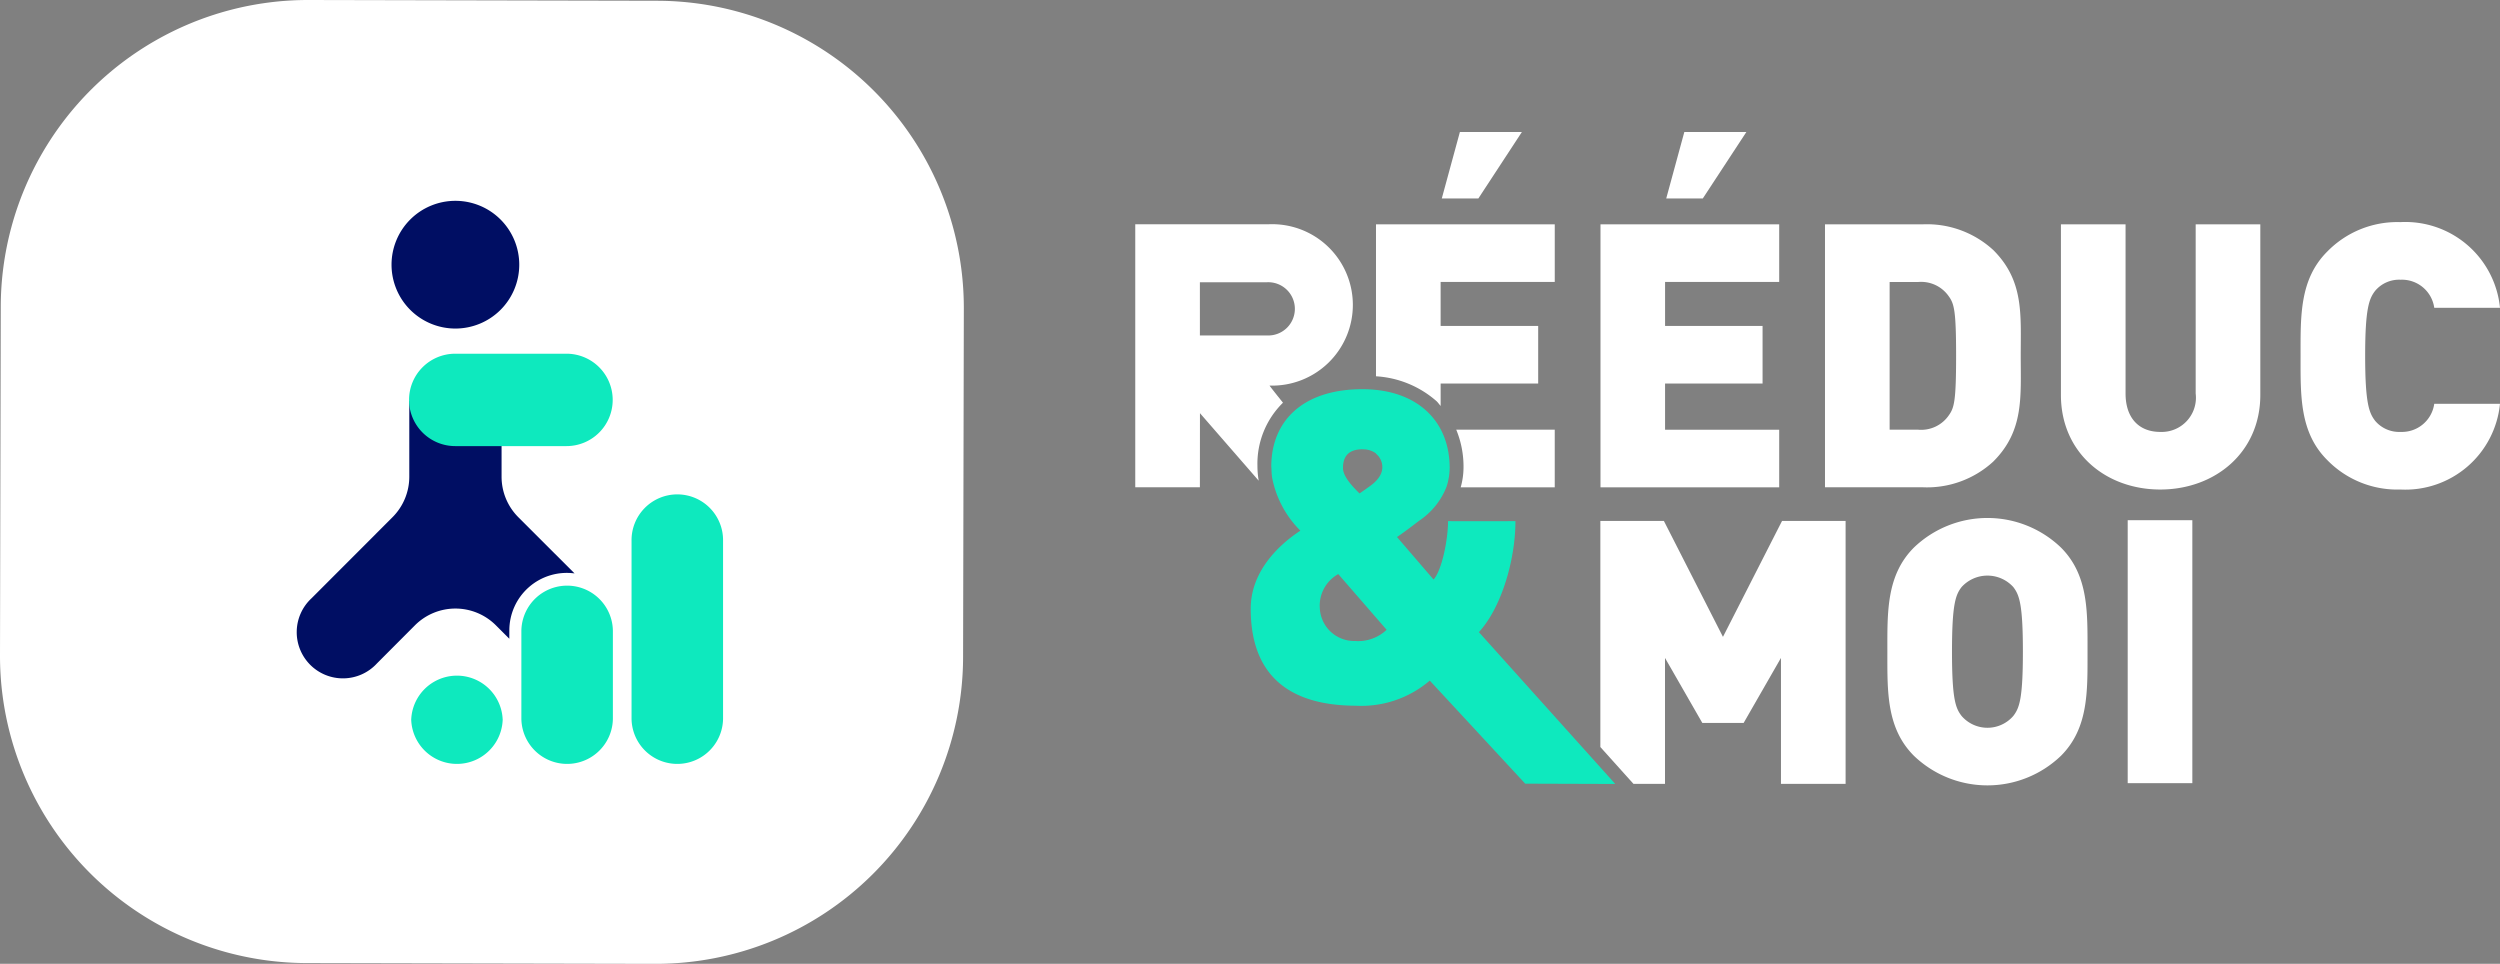 <svg xmlns="http://www.w3.org/2000/svg" xmlns:xlink="http://www.w3.org/1999/xlink" width="184" height="70.938" viewBox="0 0 184 70.938">
  <rect x="0" y="0" width="184" height="70.938" fill="#808080" stroke="none"/>
  <defs>
    <clipPath id="clip-path">
      <rect id="Rectangle_30" data-name="Rectangle 30" width="184" height="70.938" fill="none"/>
    </clipPath>
  </defs>
  <g id="logo-M" transform="translate(0 0)">
    <path id="Tracé_26" data-name="Tracé 26" d="M163.147,39.607V20.253H176.3v4.24h-8.4v3.235h7.176v4.24H167.9v3.4h8.4v4.24Zm7.529-21.257h-2.691l1.332-4.892h4.566Z" transform="translate(-45.351 -3.741)" fill="#fff"/>
    <g id="Groupe_136" data-name="Groupe 136" transform="translate(0 0)">
      <g id="Groupe_135" data-name="Groupe 135" clip-path="url(#clip-path)">
        <path id="Tracé_27" data-name="Tracé 27" d="M198.427,40.32a7.2,7.2,0,0,1-5.219,1.9h-7.176V22.869h7.176a7.207,7.207,0,0,1,5.219,1.9c2.256,2.256,2.012,4.731,2.012,7.775s.244,5.518-2.012,7.774M195.166,28.2a2.472,2.472,0,0,0-2.284-1.087h-2.092V37.982h2.092a2.471,2.471,0,0,0,2.284-1.087c.38-.543.516-1.06.516-4.349,0-3.262-.136-3.805-.516-4.349" transform="translate(-51.713 -6.357)" fill="#fff"/>
        <path id="Tracé_28" data-name="Tracé 28" d="M217.394,42.387c-4.022,0-7.312-2.718-7.312-6.959V22.87h4.757V35.32c0,1.794.978,2.827,2.555,2.827A2.52,2.52,0,0,0,220,35.32V22.87h4.757V35.428c0,4.24-3.344,6.959-7.367,6.959" transform="translate(-58.398 -6.358)" fill="#fff"/>
        <path id="Tracé_29" data-name="Tracé 29" d="M241.85,42.324a7.2,7.2,0,0,1-5.382-2.175c-2.04-2.038-1.957-4.757-1.957-7.666s-.082-5.626,1.957-7.665a7.2,7.2,0,0,1,5.382-2.175,7,7,0,0,1,7.338,6.306h-4.838a2.4,2.4,0,0,0-2.474-2.066A2.307,2.307,0,0,0,240,27.7c-.435.57-.735,1.25-.735,4.783s.3,4.214.735,4.785a2.311,2.311,0,0,0,1.875.815,2.4,2.4,0,0,0,2.474-2.066h4.838a7,7,0,0,1-7.338,6.306" transform="translate(-65.189 -6.295)" fill="#fff"/>
        <path id="Tracé_30" data-name="Tracé 30" d="M205.165,70.307a7.814,7.814,0,0,1-10.818,0c-2.039-2.038-1.957-4.757-1.957-7.665s-.082-5.627,1.957-7.666a7.814,7.814,0,0,1,10.818,0c2.039,2.039,1.957,4.757,1.957,7.666s.082,5.627-1.957,7.665m-3.506-12.422a2.57,2.57,0,0,0-3.806,0c-.435.57-.706,1.223-.706,4.757s.271,4.159.706,4.73a2.516,2.516,0,0,0,3.806,0c.435-.571.706-1.2.706-4.73s-.271-4.186-.706-4.757" transform="translate(-53.48 -14.678)" fill="#fff"/>
        <rect id="Rectangle_29" data-name="Rectangle 29" width="4.757" height="19.354" transform="translate(156.599 38.287)" fill="#fff"/>
        <path id="Tracé_31" data-name="Tracé 31" d="M152.863,13.458H148.3l-1.332,4.892h2.691Z" transform="translate(-40.853 -3.741)" fill="#fff"/>
        <path id="Tracé_32" data-name="Tracé 32" d="M124.716,40.664a6.292,6.292,0,0,1,1.879-4.67c-.6-.748-1-1.26-.991-1.26a5.941,5.941,0,1,0-.113-11.871h-9.768V42.216h4.757l.005-5.452,4.323,4.97a6.6,6.6,0,0,1-.093-1.07m-4.235-9.62V27.129h4.931a1.96,1.96,0,1,1,0,3.915Z" transform="translate(-32.168 -6.355)" fill="#fff"/>
        <path id="Tracé_33" data-name="Tracé 33" d="M148.979,46.6a5.383,5.383,0,0,1-.209,1.445h6.923V43.8h-7.25a7.138,7.138,0,0,1,.536,2.8" transform="translate(-41.264 -12.176)" fill="#fff"/>
        <path id="Tracé_34" data-name="Tracé 34" d="M144.714,35.879c.116.109.2.24.307.357V34.586H152.2v-4.24H145.02V27.11h8.4V22.87H140.263V34.053a7.412,7.412,0,0,1,4.451,1.827" transform="translate(-38.99 -6.358)" fill="#fff"/>
        <path id="Tracé_35" data-name="Tracé 35" d="M144.287,57.551c1.679-1.83,2.69-5.357,2.69-8.17,0,.006-4.96.01-4.96,0,0,1.274-.419,3.56-1.065,4.3l-2.693-3.13c.58-.384,1.612-1.186,1.612-1.186a5.368,5.368,0,0,0,2.019-2.471h0a4.083,4.083,0,0,0,.168-.64c0-.022.01-.045.014-.068a4.765,4.765,0,0,0,.064-.736v0h0a6.751,6.751,0,0,0-.084-1.06c0-.027-.007-.055-.011-.082a5.817,5.817,0,0,0-.253-.968c-.007-.019-.013-.038-.019-.056-.8-2.187-2.9-3.6-6.017-3.613-4.376-.014-6.733,2.3-6.744,5.674,0,.065.011.123.013.188a5.742,5.742,0,0,0,.043.621,7.5,7.5,0,0,0,2.085,3.929c-1.71,1.121-3.646,3.077-3.654,5.716-.014,4.473,2.327,7.151,7.734,7.168a7.744,7.744,0,0,0,5.443-1.849l7.023,7.585,6.628.022ZM135.736,44.1a1.539,1.539,0,0,1,.978.3v.018a1.279,1.279,0,0,1,.466,1.034h0a1.129,1.129,0,0,1-.056.321,1.184,1.184,0,0,1-.045.121,1.426,1.426,0,0,1-.087.168,1.975,1.975,0,0,1-.277.361h0a3.046,3.046,0,0,1-.439.375s-.483.352-.775.545c-.385-.388-1.219-1.195-1.216-1.871,0-.8.357-1.383,1.452-1.379M135.242,58.2a2.534,2.534,0,0,1-2.664-2.422,2.657,2.657,0,0,1,1.359-2.5l3.56,4.1a3.046,3.046,0,0,1-2.255.83" transform="translate(-35.441 -11.026)" fill="#0ee9be"/>
        <path id="Tracé_36" data-name="Tracé 36" d="M176.507,53.1l-4.349,8.535L167.809,53.1h-4.675V69.742l1.837,2.044.6.667h2.321V63.184l2.745,4.783h3.044l2.746-4.783v9.269h4.757V53.1Z" transform="translate(-45.348 -14.761)" fill="#fff"/>
        <path id="Tracé_37" data-name="Tracé 37" d="M48.217,70.938l-25.65-.056A22.616,22.616,0,0,1,0,48.217l.056-25.65A22.616,22.616,0,0,1,22.721,0L48.37.056A22.615,22.615,0,0,1,70.938,22.721l-.055,25.65A22.617,22.617,0,0,1,48.217,70.938" transform="translate(0 0)" fill="#fff"/>
        <path id="Tracé_38" data-name="Tracé 38" d="M53.146,69.488v-6.5a3.368,3.368,0,0,1,6.735,0v6.5a3.368,3.368,0,0,1-6.735,0" transform="translate(-14.773 -16.575)" fill="#0ee9be"/>
        <path id="Tracé_39" data-name="Tracé 39" d="M45.932,57.774a4.229,4.229,0,0,1,4.8-4.214l-4.138-4.136a4.215,4.215,0,0,1-1.234-2.979V44.188l-6.792-3.337v5.591a4.214,4.214,0,0,1-1.232,2.977l-5.962,5.969a3.4,3.4,0,1,0,4.809,4.8l2.8-2.808a4.212,4.212,0,0,1,5.959,0l.988.988Z" transform="translate(-8.444 -11.356)" fill="#000e63"/>
        <path id="Tracé_40" data-name="Tracé 40" d="M41.916,72.036v.124a3.368,3.368,0,0,1,6.735,0v-.124a3.368,3.368,0,0,1-6.735,0" transform="translate(-11.652 -19.123)" fill="#0ee9be"/>
        <path id="Tracé_41" data-name="Tracé 41" d="M44.613,29.874h0a4.7,4.7,0,1,1,4.7-4.7,4.7,4.7,0,0,1-4.7,4.7" transform="translate(-11.096 -5.693)" fill="#000e63"/>
        <path id="Tracé_42" data-name="Tracé 42" d="M53.292,42.859H45.1a3.4,3.4,0,0,1-3.4-3.4h0a3.4,3.4,0,0,1,3.4-3.4h8.188a3.4,3.4,0,0,1,3.4,3.4h0a3.4,3.4,0,0,1-3.4,3.4" transform="translate(-11.594 -10.026)" fill="#0ee9be"/>
        <path id="Tracé_43" data-name="Tracé 43" d="M64.377,66.946v-13.1a3.368,3.368,0,1,1,6.735,0v13.1a3.368,3.368,0,0,1-6.735,0" transform="translate(-17.895 -14.033)" fill="#0ee9be"/>
      </g>
    </g>
  </g>
</svg>
